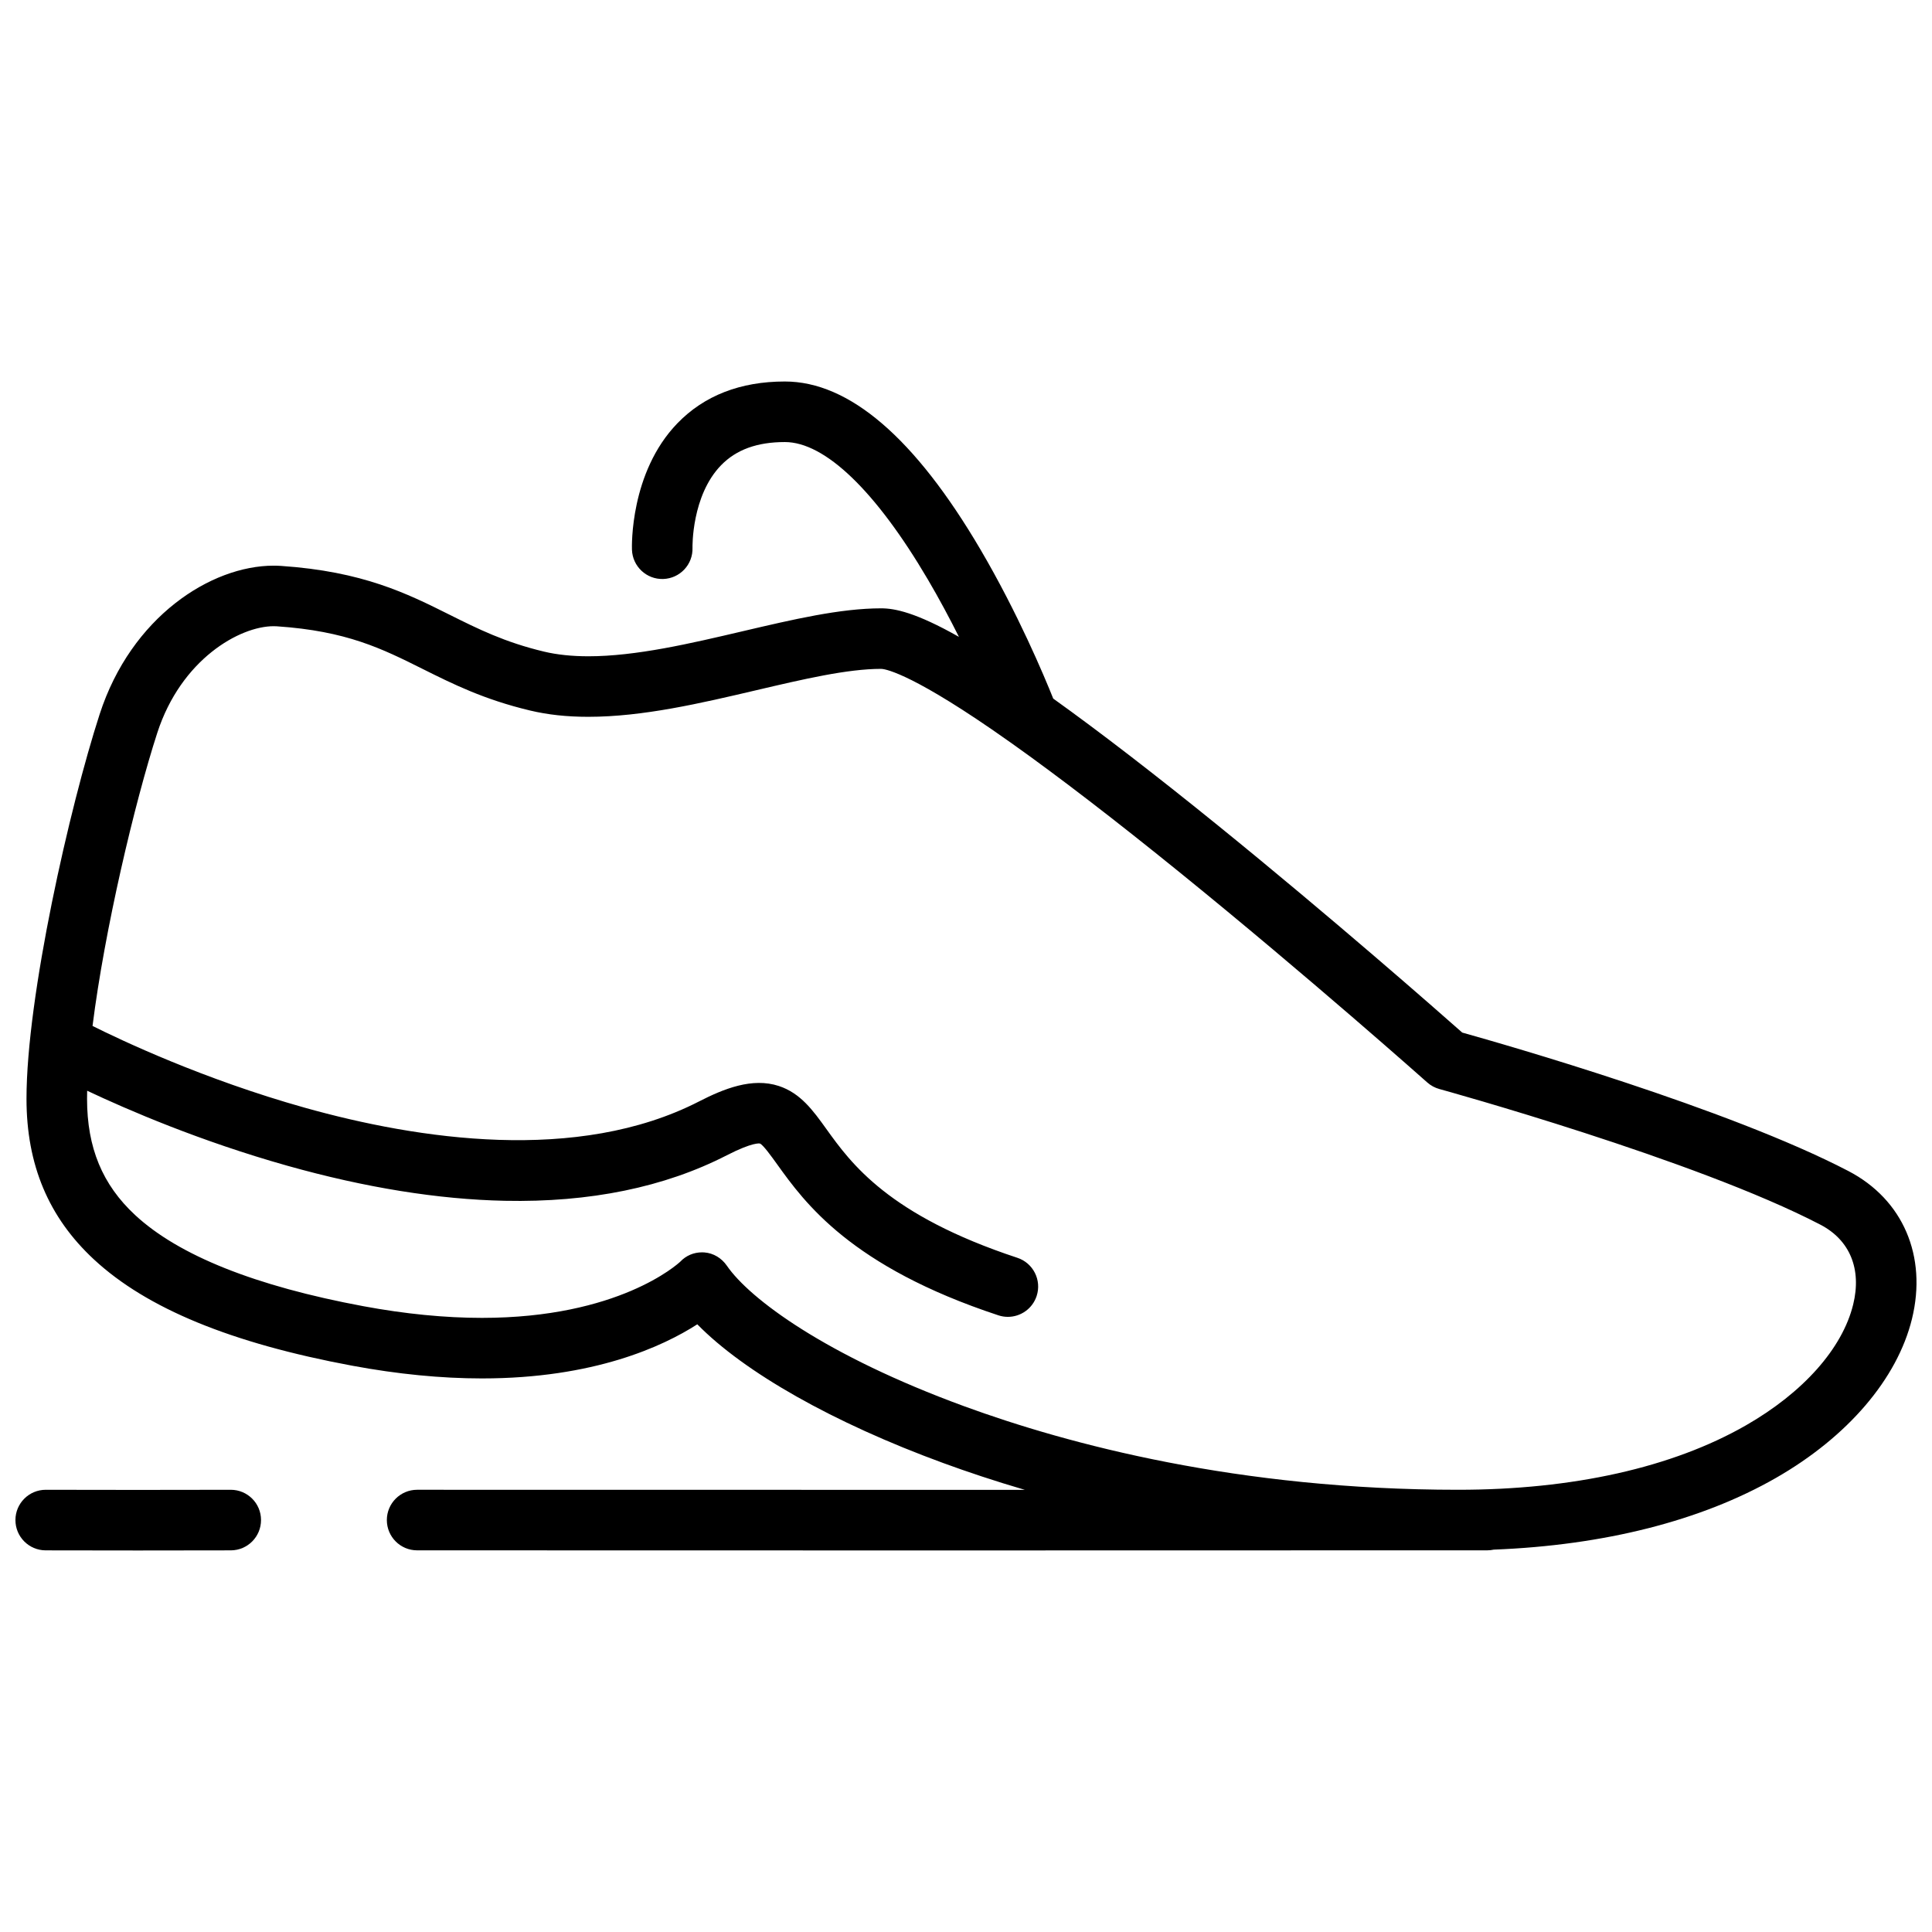 <?xml version="1.0" encoding="UTF-8"?>
<!-- Uploaded to: SVG Repo, www.svgrepo.com, Generator: SVG Repo Mixer Tools -->
<svg width="800px" height="800px" version="1.1" viewBox="144 144 512 512" xmlns="http://www.w3.org/2000/svg">
 <defs>
  <clipPath id="b">
   <path d="m151 245h500.9v310h-500.9z"/>
  </clipPath>
  <clipPath id="a">
   <path d="m148.09 538h65.906v17h-65.906z"/>
  </clipPath>
 </defs>
 <g>
  <g clip-path="url(#b)">
   <path d="m633.87 454.35c-31.836-16.594-91.023-33.535-102.36-36.707-6.492-5.742-34.562-30.422-64.656-54.816-16.758-13.582-31.422-24.879-43.738-33.695-2.398-5.988-9.375-22.629-19.273-39.488-17.348-29.555-34.789-44.543-51.844-44.543-11.805 0-21.395 3.734-28.504 11.098-12.582 13.031-12.051 32.652-12.02 33.48 0.152 4.43 3.875 7.91 8.301 7.758 4.43-0.156 7.894-3.856 7.742-8.285-0.004-0.137-0.27-13.805 7.582-21.867 4.023-4.129 9.551-6.137 16.902-6.137 10.621 0 24.082 12.945 37.906 36.449 3.031 5.156 5.793 10.34 8.215 15.176-11.473-6.488-17.008-7.559-20.617-7.559-10.809 0-23.371 2.949-36.672 6.066-13.922 3.266-28.316 6.641-40.926 6.641-4.344 0-8.289-0.414-11.723-1.234-10.43-2.484-17.535-6.031-25.055-9.785-11.289-5.637-22.965-11.461-44.652-12.93-0.645-0.043-1.305-0.066-1.969-0.066-16.57 0-37.727 13.523-46.102 39.371-7.926 24.457-19.387 74.82-19.387 101.91 0 17.492 5.848 31.422 17.883 42.586 13.984 12.977 36.379 22.188 68.461 28.156 12 2.231 23.559 3.367 34.359 3.367 29.672 0 47.98-8.496 57.066-14.344 12.469 12.727 35.98 26.078 65.191 36.773 6.34 2.32 13.562 4.742 21.617 7.102-52.953 0.004-106.79-0.004-161.05-0.023h-0.004c-4.43 0-8.023 3.59-8.027 8.023 0 4.434 3.59 8.027 8.023 8.027 45.402 0.02 90.5 0.027 135.04 0.027 50.383 0 100.05-0.012 148.59-0.031 0.582 0 1.148-0.066 1.695-0.184 29.277-1.145 54.98-7.656 74.781-19.008 19.016-10.898 32.152-26.258 36.043-42.137 4.074-16.629-2.371-31.641-16.828-39.176zm1.238 35.359c-2.848 11.633-13.211 23.309-28.434 32.031-19.48 11.164-45.844 17.066-76.25 17.066-58.234 0-103.34-12.043-130.93-22.145-36.75-13.457-56.84-28.469-62.871-37.238-1.379-2-3.531-3.332-5.953-3.516-0.211-0.016-0.422-0.023-0.629-0.023-2.18 0-4.227 0.852-5.738 2.449-0.773 0.727-16.406 14.918-52.582 14.918-9.812 0-20.387-1.043-31.422-3.094-28.598-5.32-48.949-13.445-60.48-24.145-8.695-8.07-12.75-17.863-12.75-30.82 0-0.691 0.012-1.406 0.027-2.137 10.633 5.023 29.906 13.363 53.059 19.879 20.594 5.797 39.977 8.922 57.613 9.289 22.543 0.469 42.332-3.586 58.82-12.051 7.019-3.602 8.777-3.129 8.793-3.125 0.832 0.309 3.078 3.434 4.566 5.504 7.281 10.137 19.473 27.105 58.633 40.023 0.832 0.277 1.684 0.406 2.516 0.406 3.367 0 6.504-2.141 7.621-5.516 1.387-4.207-0.898-8.746-5.109-10.137-34.203-11.285-44.086-25.043-50.625-34.145-3.504-4.875-6.816-9.484-12.582-11.383-7.07-2.328-14.656 0.762-21.141 4.09-32.238 16.547-74.598 10.047-104.45 1.676-26.945-7.551-48.875-17.969-56.289-21.68 3.207-25.492 11.113-59 17.156-77.664 6.32-19.496 21.832-28.27 30.832-28.27 0.301 0 0.598 0.008 0.883 0.027 18.48 1.25 27.793 5.898 38.57 11.277 8 3.992 16.273 8.121 28.496 11.035 4.719 1.125 9.77 1.672 15.445 1.672 14.469 0 29.785-3.594 44.594-7.066 12.371-2.902 24.055-5.641 33.004-5.641 0.613 0 6.648 0.449 29.305 16.02 1.676 1.152 3.41 2.363 5.199 3.633 12.379 8.781 27.383 20.305 44.699 34.34 33.898 27.477 65.219 55.332 65.531 55.609 0.926 0.824 2.023 1.418 3.215 1.746 0.676 0.184 67.945 18.734 101 35.965 7.801 4.074 10.957 11.773 8.66 21.137z"/>
  </g>
  <g clip-path="url(#a)">
   <path d="m205.16 538.81h-0.023c-16.621 0.043-32.645 0.043-48.996 0h-0.023c-4.422 0-8.016 3.578-8.027 8.004-0.012 4.434 3.574 8.035 8.004 8.047 8.188 0.023 16.297 0.031 24.438 0.031s16.316-0.012 24.637-0.031c4.434-0.012 8.016-3.613 8.004-8.047 0-4.422-3.59-8.004-8.012-8.004z"/>
  </g>
 </g>
</svg>